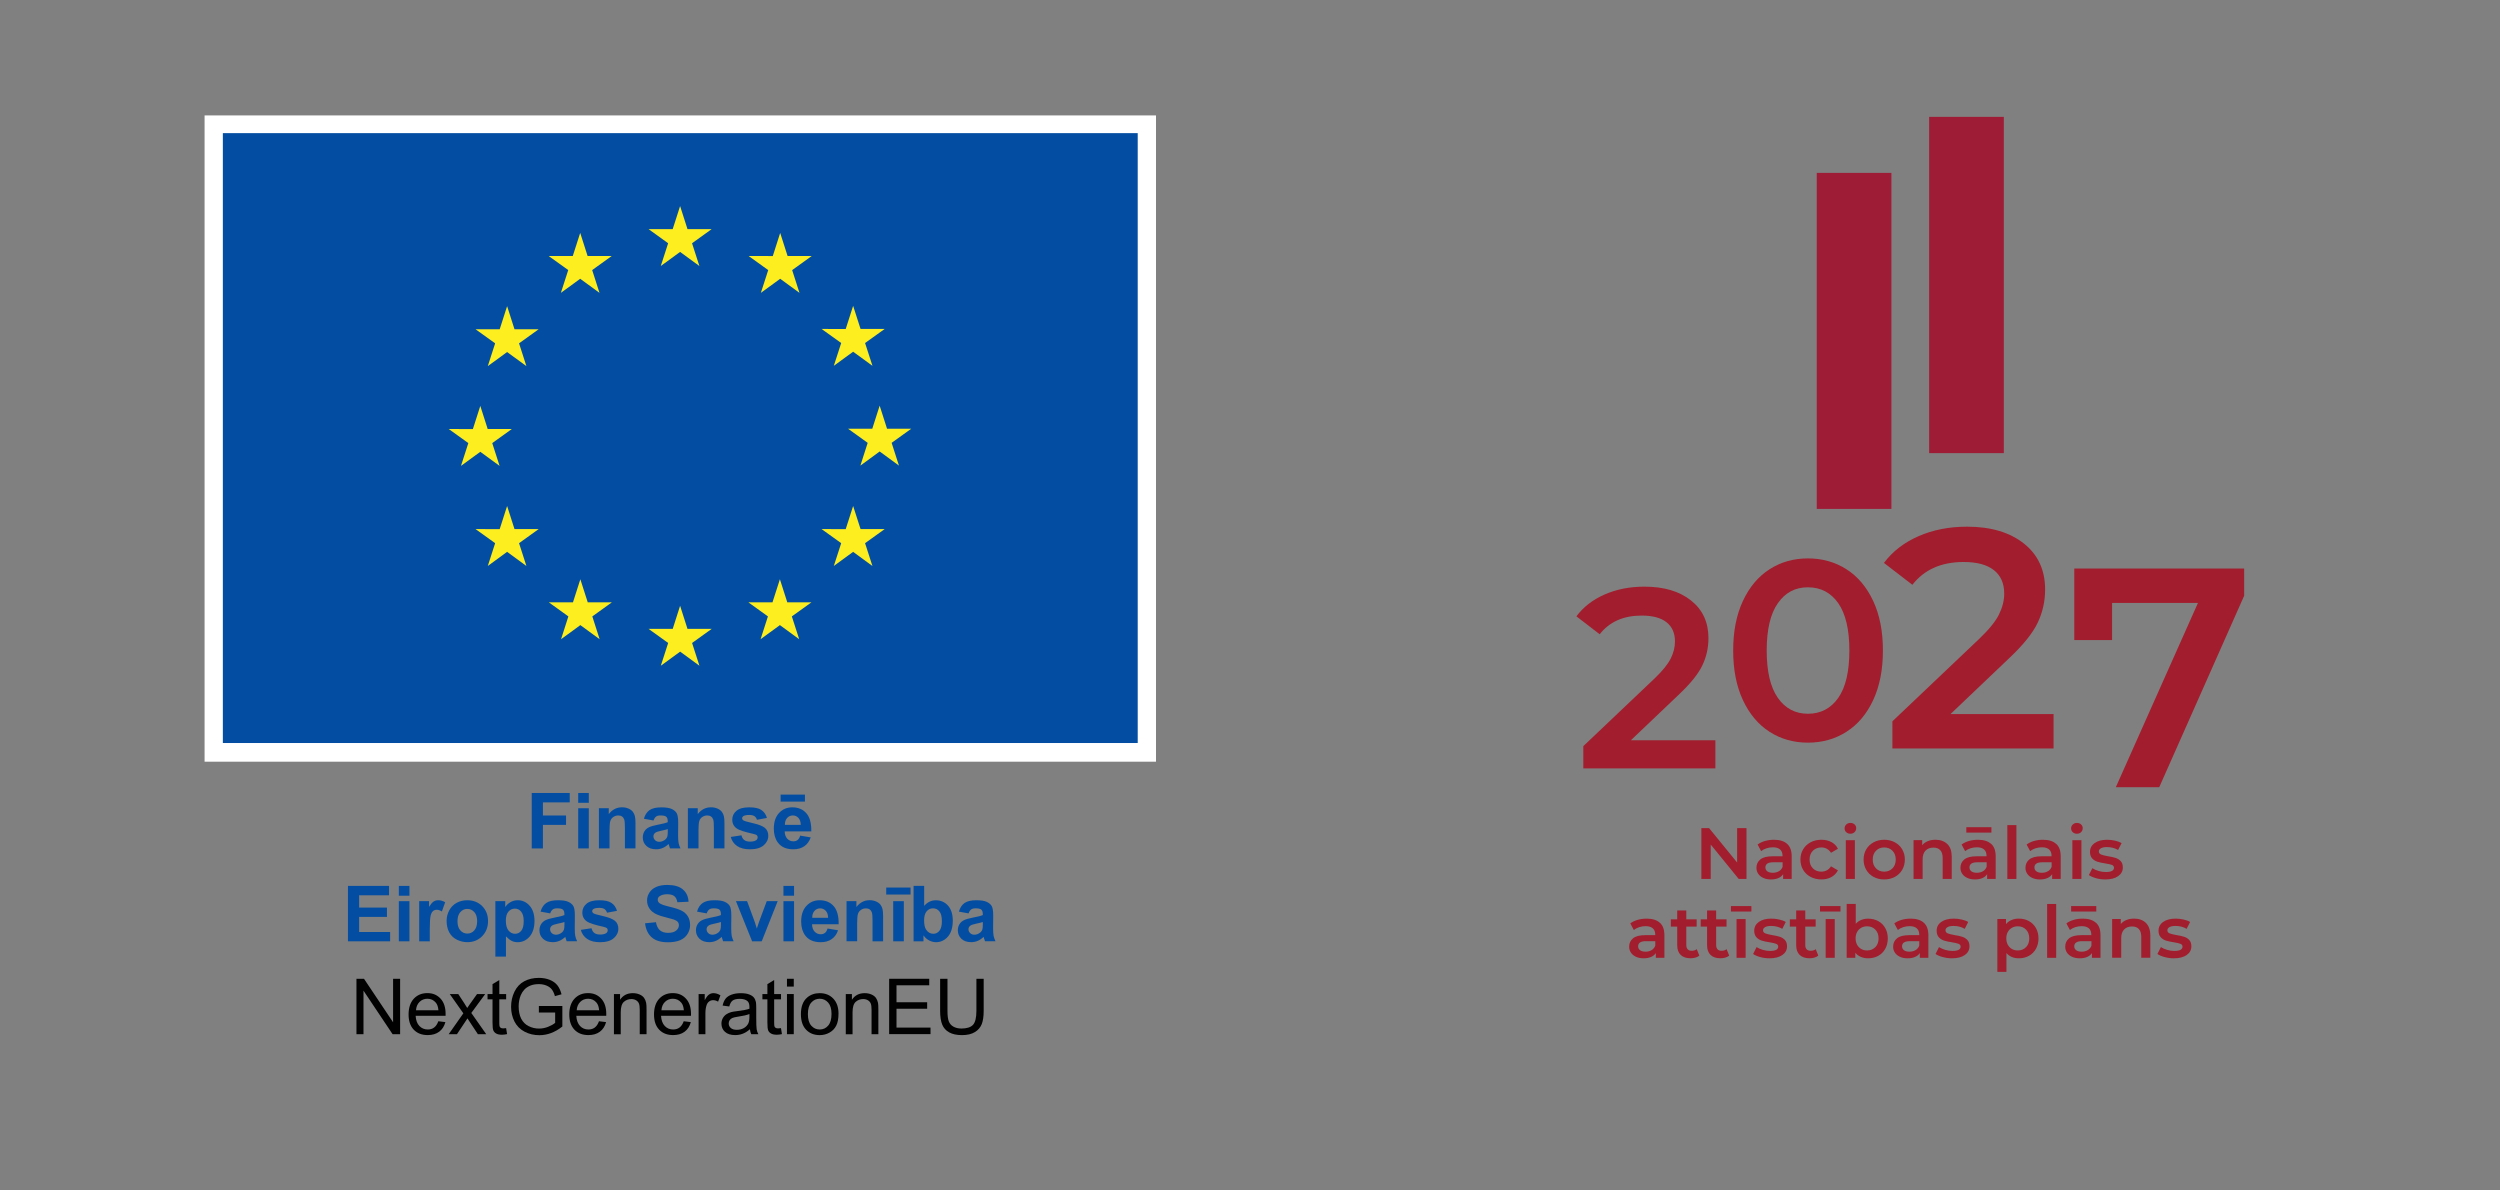 <?xml version="1.0" encoding="UTF-8"?>
<svg id="Layer_1" data-name="Layer 1" xmlns="http://www.w3.org/2000/svg" viewBox="0 0 697.43 332.02">
  <rect x="0" y="0" width="697.43" height="332.02" fill="#808080" stroke="none"/>
  <defs>
    <style>
      .cls-1 {
        fill: #010101;
      }

      .cls-2 {
        fill: #fcee1f;
      }

      .cls-3 {
        fill: #fff;
      }

      .cls-4 {
        fill: #a21d2d;
      }

      .cls-5 {
        fill: #9e1c35;
      }

      .cls-6 {
        fill: #034ea2;
      }
    </style>
  </defs>
  <g>
    <path class="cls-4" d="M478.54,206.5v7.86h-36.84v-6.21l19.85-18.85c2.24-2.14,3.75-4.01,4.54-5.6.79-1.59,1.18-3.18,1.18-4.75,0-2.33-.79-4.12-2.36-5.36-1.57-1.24-3.88-1.86-6.93-1.86-5.09,0-9,1.74-11.71,5.21l-6.5-5c1.95-2.62,4.58-4.65,7.89-6.1,3.31-1.45,7.01-2.18,11.1-2.18,5.43,0,9.76,1.29,12.99,3.86,3.24,2.57,4.86,6.07,4.86,10.5,0,2.71-.57,5.26-1.72,7.64-1.14,2.38-3.33,5.09-6.57,8.14l-13.35,12.71h23.56Z"/>
    <path class="cls-4" d="M493.65,204.15c-3.14-2.02-5.62-4.97-7.43-8.85-1.81-3.88-2.71-8.48-2.71-13.82s.9-9.94,2.71-13.82c1.81-3.88,4.28-6.83,7.43-8.85,3.14-2.02,6.71-3.03,10.71-3.03s7.58,1.01,10.75,3.03c3.16,2.02,5.65,4.97,7.46,8.85s2.71,8.48,2.71,13.82-.91,9.94-2.71,13.82-4.3,6.83-7.46,8.85c-3.17,2.02-6.75,3.03-10.75,3.03s-7.57-1.01-10.71-3.03M512.82,194.69c2.07-2.95,3.1-7.35,3.1-13.21s-1.04-10.26-3.1-13.21c-2.07-2.95-4.89-4.43-8.46-4.43s-6.32,1.48-8.39,4.43c-2.07,2.95-3.11,7.35-3.11,13.21s1.04,10.26,3.11,13.21c2.07,2.95,4.87,4.43,8.39,4.43s6.39-1.47,8.46-4.43"/>
    <path class="cls-4" d="M572.89,199.22v9.58h-44.96v-7.58l24.22-23c2.73-2.61,4.58-4.89,5.53-6.84.96-1.95,1.44-3.88,1.44-5.79,0-2.85-.96-5.02-2.88-6.54-1.92-1.51-4.73-2.27-8.45-2.27-6.22,0-10.98,2.12-14.29,6.36l-7.93-6.1c2.38-3.19,5.59-5.68,9.63-7.45,4.03-1.77,8.55-2.66,13.55-2.66,6.62,0,11.91,1.57,15.86,4.7,3.95,3.14,5.92,7.41,5.92,12.81,0,3.31-.7,6.42-2.09,9.32-1.39,2.9-4.06,6.22-8.01,9.93l-16.29,15.51h28.75Z"/>
    <polygon class="cls-4" points="626.06 158.61 626.06 166.19 602.37 219.6 590.26 219.6 613.17 168.2 589.21 168.2 589.21 178.56 578.67 178.56 578.67 158.61 626.06 158.61"/>
    <polygon class="cls-4" points="487.22 231.03 487.22 245.2 485.05 245.2 477.24 235.6 477.24 245.2 474.63 245.2 474.63 231.03 476.79 231.03 484.61 240.62 484.61 231.03 487.22 231.03"/>
    <path class="cls-4" d="M498.56,235.41c.84.76,1.27,1.91,1.27,3.45v6.34h-2.39v-1.32c-.31.47-.75.83-1.33,1.08-.57.25-1.26.38-2.07.38s-1.52-.14-2.13-.42c-.61-.28-1.08-.66-1.41-1.15-.33-.49-.5-1.05-.5-1.67,0-.97.36-1.75,1.08-2.34.72-.59,1.86-.88,3.41-.88h2.79v-.16c0-.76-.23-1.34-.68-1.74-.45-.4-1.12-.61-2.01-.61-.61,0-1.2.09-1.79.28s-1.08.45-1.49.79l-.99-1.84c.57-.43,1.25-.76,2.05-.99.8-.23,1.64-.34,2.53-.34,1.59,0,2.81.38,3.65,1.14M496.26,243.06c.49-.29.84-.71,1.04-1.25v-1.26h-2.61c-1.46,0-2.19.48-2.19,1.44,0,.46.18.82.54,1.09.37.27.87.4,1.52.4s1.2-.14,1.69-.43"/>
    <path class="cls-4" d="M505.11,244.63c-.89-.47-1.59-1.13-2.09-1.97-.5-.84-.75-1.8-.75-2.87s.25-2.02.75-2.85c.5-.84,1.19-1.49,2.07-1.96.88-.47,1.89-.71,3.03-.71,1.07,0,2,.22,2.8.65.8.43,1.41,1.05,1.81,1.86l-1.94,1.13c-.31-.5-.7-.87-1.16-1.12s-.97-.38-1.53-.38c-.94,0-1.73.31-2.35.92-.62.61-.93,1.43-.93,2.46s.31,1.85.92,2.46c.62.61,1.4.92,2.36.92.55,0,1.06-.13,1.53-.37.47-.25.85-.62,1.16-1.12l1.94,1.13c-.42.81-1.03,1.43-1.83,1.87-.8.44-1.73.66-2.78.66-1.12,0-2.13-.24-3.02-.71"/>
    <path class="cls-4" d="M515.05,232.17c-.31-.29-.46-.65-.46-1.08s.15-.79.46-1.08c.31-.29.7-.44,1.16-.44s.84.14,1.15.41c.31.28.47.62.47,1.04,0,.45-.15.82-.46,1.12-.3.3-.69.45-1.16.45s-.84-.14-1.16-.43M514.93,234.39h2.53v10.81h-2.53v-10.81Z"/>
    <path class="cls-4" d="M522.68,244.63c-.88-.47-1.56-1.13-2.05-1.97-.49-.84-.74-1.8-.74-2.87s.25-2.02.74-2.85c.49-.84,1.18-1.49,2.05-1.96.88-.47,1.86-.71,2.95-.71s2.1.24,2.98.71c.88.47,1.56,1.13,2.05,1.96.49.84.74,1.79.74,2.85s-.25,2.02-.74,2.87c-.49.84-1.18,1.5-2.05,1.97-.88.47-1.87.71-2.98.71s-2.08-.24-2.95-.71M527.95,242.24c.61-.62.91-1.44.91-2.45s-.3-1.83-.91-2.45c-.61-.62-1.38-.93-2.31-.93s-1.7.31-2.3.93c-.6.62-.9,1.44-.9,2.45s.3,1.83.9,2.45c.6.62,1.37.93,2.3.93s1.7-.31,2.31-.93"/>
    <path class="cls-4" d="M543.25,235.46c.82.8,1.23,1.98,1.23,3.54v6.19h-2.53v-5.87c0-.94-.22-1.66-.67-2.14-.44-.48-1.08-.72-1.9-.72-.93,0-1.67.28-2.21.84-.54.56-.81,1.37-.81,2.42v5.47h-2.53v-10.81h2.41v1.4c.42-.5.94-.88,1.58-1.13.63-.26,1.35-.38,2.14-.38,1.36,0,2.46.4,3.28,1.19"/>
    <path class="cls-4" d="M555.48,235.41c.84.76,1.26,1.91,1.26,3.45v6.34h-2.39v-1.32c-.31.47-.75.83-1.33,1.08-.57.25-1.27.38-2.07.38s-1.52-.14-2.13-.42c-.61-.28-1.07-.66-1.41-1.15-.33-.49-.5-1.05-.5-1.67,0-.97.36-1.75,1.08-2.34.72-.59,1.86-.88,3.41-.88h2.79v-.16c0-.76-.23-1.34-.68-1.74-.45-.4-1.12-.61-2.01-.61-.61,0-1.2.09-1.79.28s-1.08.45-1.49.79l-.99-1.84c.57-.43,1.25-.76,2.04-.99.8-.23,1.64-.34,2.53-.34,1.59,0,2.81.38,3.65,1.14M548.55,230.76h7v1.52h-7v-1.52ZM553.18,243.06c.49-.29.84-.71,1.04-1.25v-1.26h-2.61c-1.46,0-2.18.48-2.18,1.44,0,.46.18.82.54,1.09.37.27.87.4,1.52.4s1.2-.14,1.69-.43"/>
    <rect class="cls-4" x="559.99" y="230.18" width="2.53" height="15.02"/>
    <path class="cls-4" d="M573.62,235.41c.84.76,1.26,1.91,1.26,3.45v6.34h-2.39v-1.32c-.31.47-.75.83-1.33,1.08-.57.25-1.26.38-2.07.38s-1.52-.14-2.13-.42c-.61-.28-1.08-.66-1.41-1.15-.33-.49-.5-1.05-.5-1.67,0-.97.36-1.75,1.08-2.34.72-.59,1.86-.88,3.41-.88h2.79v-.16c0-.76-.23-1.34-.68-1.74-.45-.4-1.12-.61-2.01-.61-.61,0-1.2.09-1.79.28s-1.08.45-1.49.79l-.99-1.84c.57-.43,1.25-.76,2.04-.99.8-.23,1.64-.34,2.53-.34,1.59,0,2.81.38,3.65,1.14M571.31,243.06c.49-.29.84-.71,1.04-1.25v-1.26h-2.61c-1.46,0-2.19.48-2.19,1.44,0,.46.18.82.55,1.09.36.27.87.4,1.52.4s1.2-.14,1.69-.43"/>
    <path class="cls-4" d="M578.25,232.17c-.31-.29-.47-.65-.47-1.08s.16-.79.47-1.08c.31-.29.69-.44,1.15-.44s.84.14,1.15.41c.31.28.47.62.47,1.04,0,.45-.15.82-.45,1.12-.3.3-.69.45-1.17.45s-.84-.14-1.15-.43M578.13,234.39h2.53v10.81h-2.53v-10.81Z"/>
    <path class="cls-4" d="M584.74,244.99c-.84-.23-1.5-.52-2-.87l.97-1.92c.49.32,1.07.58,1.75.78.68.2,1.35.29,2.01.29,1.51,0,2.27-.4,2.27-1.19,0-.38-.19-.64-.58-.79-.39-.15-1-.29-1.85-.42-.89-.13-1.62-.29-2.18-.47-.56-.18-1.05-.48-1.46-.92-.41-.44-.62-1.05-.62-1.83,0-1.02.43-1.84,1.29-2.46.86-.61,2.01-.92,3.47-.92.74,0,1.48.08,2.23.25.74.17,1.35.4,1.82.68l-.97,1.92c-.92-.54-1.95-.81-3.1-.81-.74,0-1.31.11-1.69.33-.39.22-.58.52-.58.88,0,.4.2.69.62.86.41.17,1.05.33,1.91.48.86.13,1.57.29,2.13.47.55.18,1.03.47,1.43.89.4.42.6,1.01.6,1.78,0,1.01-.44,1.82-1.32,2.43-.88.61-2.07.91-3.58.91-.88,0-1.74-.12-2.57-.34"/>
    <path class="cls-4" d="M463.05,257.41c.84.76,1.27,1.91,1.27,3.45v6.34h-2.39v-1.32c-.31.47-.75.83-1.33,1.08s-1.26.38-2.07.38-1.52-.14-2.13-.42c-.61-.28-1.07-.66-1.41-1.15-.33-.49-.5-1.05-.5-1.67,0-.97.36-1.75,1.08-2.34.72-.59,1.86-.88,3.41-.88h2.79v-.16c0-.76-.22-1.33-.68-1.74-.45-.4-1.12-.61-2.01-.61-.61,0-1.2.09-1.79.28-.59.19-1.08.45-1.49.79l-.99-1.84c.57-.43,1.25-.76,2.04-.99.8-.23,1.64-.34,2.53-.34,1.59,0,2.81.38,3.65,1.14M460.74,265.06c.49-.29.84-.71,1.04-1.25v-1.25h-2.61c-1.46,0-2.18.48-2.18,1.44,0,.46.18.82.55,1.09.36.27.87.4,1.52.4s1.2-.14,1.69-.43"/>
    <path class="cls-4" d="M474.05,266.61c-.3.24-.66.42-1.08.54-.42.12-.87.18-1.34.18-1.19,0-2.11-.31-2.76-.93-.65-.62-.97-1.52-.97-2.71v-5.2h-1.78v-2.02h1.78v-2.47h2.53v2.47h2.89v2.02h-2.89v5.14c0,.53.13.93.39,1.2.26.28.63.41,1.11.41.57,0,1.04-.15,1.42-.45l.71,1.8Z"/>
    <path class="cls-4" d="M482.37,266.61c-.3.24-.66.42-1.08.54-.42.12-.87.18-1.34.18-1.19,0-2.11-.31-2.75-.93-.65-.62-.97-1.52-.97-2.71v-5.2h-1.78v-2.02h1.78v-2.47h2.53v2.47h2.9v2.02h-2.9v5.14c0,.53.13.93.39,1.2.26.28.63.41,1.11.41.57,0,1.04-.15,1.42-.45l.71,1.8Z"/>
    <path class="cls-4" d="M482.88,252.77h5.71v1.52h-5.71v-1.52ZM484.45,256.39h2.53v10.81h-2.53v-10.81Z"/>
    <path class="cls-4" d="M491.07,267c-.84-.23-1.5-.52-2-.87l.97-1.92c.49.32,1.07.58,1.75.78.68.2,1.35.29,2.01.29,1.51,0,2.27-.4,2.27-1.19,0-.38-.19-.64-.58-.79-.39-.15-1-.29-1.85-.43-.89-.13-1.62-.29-2.18-.47-.56-.18-1.05-.48-1.46-.92-.41-.44-.62-1.05-.62-1.83,0-1.03.43-1.85,1.28-2.46.86-.61,2.01-.92,3.47-.92.74,0,1.48.08,2.23.25.74.17,1.35.39,1.82.68l-.97,1.92c-.92-.54-1.95-.81-3.1-.81-.74,0-1.31.11-1.69.33-.39.22-.58.52-.58.88,0,.4.21.69.62.86.41.17,1.05.33,1.91.48.86.13,1.57.29,2.13.47.55.17,1.03.47,1.43.89.4.42.6,1.01.6,1.78,0,1.01-.44,1.82-1.32,2.43-.88.61-2.07.91-3.58.91-.88,0-1.74-.12-2.57-.35"/>
    <path class="cls-4" d="M507.23,266.61c-.3.24-.66.42-1.08.54-.42.12-.87.18-1.34.18-1.19,0-2.11-.31-2.75-.93-.65-.62-.97-1.52-.97-2.71v-5.2h-1.78v-2.02h1.78v-2.47h2.53v2.47h2.9v2.02h-2.9v5.14c0,.53.13.93.39,1.2.26.28.63.41,1.11.41.57,0,1.04-.15,1.42-.45l.71,1.8Z"/>
    <path class="cls-4" d="M507.73,252.77h5.71v1.52h-5.71v-1.52ZM509.31,256.39h2.53v10.81h-2.53v-10.81Z"/>
    <path class="cls-4" d="M523.98,256.96c.83.46,1.48,1.11,1.95,1.94.47.84.71,1.8.71,2.89s-.24,2.06-.71,2.91c-.47.84-1.12,1.49-1.95,1.95-.83.46-1.77.69-2.82.69-.74,0-1.42-.13-2.03-.39-.62-.26-1.13-.64-1.55-1.15v1.4h-2.41v-15.02h2.53v5.53c.43-.47.94-.83,1.53-1.07.59-.24,1.23-.36,1.93-.36,1.05,0,1.99.23,2.82.69M523.17,264.24c.6-.62.9-1.44.9-2.45s-.3-1.83-.9-2.45c-.6-.62-1.36-.93-2.3-.93-.61,0-1.15.14-1.64.41-.49.28-.87.67-1.15,1.18-.28.51-.42,1.11-.42,1.78s.14,1.27.42,1.78c.28.51.67.91,1.15,1.18.49.28,1.03.41,1.64.41.93,0,1.7-.31,2.3-.93"/>
    <path class="cls-4" d="M536.69,257.41c.84.76,1.27,1.91,1.27,3.45v6.34h-2.39v-1.32c-.31.47-.75.83-1.33,1.08-.57.25-1.26.38-2.07.38s-1.52-.14-2.13-.42c-.61-.28-1.08-.66-1.41-1.15-.33-.49-.5-1.05-.5-1.67,0-.97.36-1.75,1.08-2.34.72-.59,1.86-.88,3.41-.88h2.8v-.16c0-.76-.23-1.33-.68-1.74-.45-.4-1.12-.61-2.01-.61-.61,0-1.2.09-1.79.28-.59.19-1.08.45-1.49.79l-.99-1.84c.57-.43,1.25-.76,2.04-.99.8-.23,1.64-.34,2.53-.34,1.59,0,2.81.38,3.65,1.14M534.38,265.06c.49-.29.84-.71,1.04-1.25v-1.25h-2.61c-1.46,0-2.19.48-2.19,1.44,0,.46.18.82.54,1.09.37.27.87.4,1.52.4s1.2-.14,1.69-.43"/>
    <path class="cls-4" d="M541.96,267c-.84-.23-1.5-.52-2-.87l.97-1.92c.49.32,1.07.58,1.75.78.68.2,1.35.29,2.01.29,1.51,0,2.27-.4,2.27-1.19,0-.38-.19-.64-.58-.79-.38-.15-1-.29-1.85-.43-.89-.13-1.62-.29-2.18-.47-.56-.18-1.05-.48-1.46-.92-.41-.44-.62-1.05-.62-1.83,0-1.03.43-1.85,1.29-2.46.86-.61,2.01-.92,3.47-.92.74,0,1.48.08,2.23.25.74.17,1.35.39,1.82.68l-.97,1.92c-.92-.54-1.95-.81-3.1-.81-.74,0-1.31.11-1.69.33-.39.22-.58.52-.58.88,0,.4.2.69.62.86.41.17,1.05.33,1.91.48.86.13,1.57.29,2.13.47.55.17,1.03.47,1.43.89.4.42.6,1.01.6,1.78,0,1.01-.44,1.82-1.31,2.43-.88.61-2.07.91-3.58.91-.88,0-1.73-.12-2.57-.35"/>
    <path class="cls-4" d="M566.02,256.96c.83.46,1.48,1.11,1.95,1.94.47.84.71,1.8.71,2.89s-.24,2.06-.71,2.91c-.47.84-1.12,1.49-1.95,1.95-.83.46-1.77.69-2.82.69-1.46,0-2.61-.49-3.46-1.46v5.24h-2.53v-14.74h2.41v1.42c.42-.51.93-.9,1.55-1.15.62-.26,1.29-.38,2.04-.38,1.05,0,1.99.23,2.82.69M565.21,264.24c.6-.62.9-1.44.9-2.45s-.3-1.83-.9-2.45c-.6-.62-1.36-.93-2.3-.93-.61,0-1.15.14-1.64.41-.49.28-.87.67-1.15,1.18-.28.51-.42,1.11-.42,1.78s.14,1.27.42,1.78c.28.51.67.91,1.15,1.18.49.28,1.03.41,1.64.41.93,0,1.7-.31,2.3-.93"/>
    <rect class="cls-4" x="571.09" y="252.18" width="2.53" height="15.02"/>
    <path class="cls-4" d="M584.72,257.41c.84.76,1.26,1.91,1.26,3.45v6.34h-2.39v-1.32c-.31.47-.75.83-1.33,1.08-.57.25-1.27.38-2.08.38s-1.52-.14-2.13-.42-1.08-.66-1.41-1.15c-.33-.49-.5-1.05-.5-1.67,0-.97.36-1.75,1.08-2.34.72-.59,1.86-.88,3.41-.88h2.79v-.16c0-.76-.23-1.33-.68-1.74-.45-.4-1.12-.61-2.01-.61-.61,0-1.2.09-1.79.28s-1.08.45-1.49.79l-.99-1.84c.57-.43,1.25-.76,2.04-.99.8-.23,1.64-.34,2.53-.34,1.59,0,2.81.38,3.65,1.14M577.79,252.77h7.01v1.52h-7.01v-1.52ZM582.42,265.06c.49-.29.84-.71,1.04-1.25v-1.25h-2.61c-1.46,0-2.19.48-2.19,1.44,0,.46.18.82.55,1.09.37.27.87.4,1.52.4s1.2-.14,1.69-.43"/>
    <path class="cls-4" d="M598.64,257.46c.82.8,1.24,1.98,1.24,3.54v6.19h-2.53v-5.87c0-.94-.22-1.66-.67-2.14-.44-.48-1.08-.72-1.9-.72-.93,0-1.67.28-2.21.84-.54.56-.81,1.37-.81,2.42v5.47h-2.53v-10.81h2.41v1.4c.42-.5.94-.88,1.58-1.13.63-.26,1.35-.38,2.14-.38,1.36,0,2.46.4,3.28,1.19"/>
    <path class="cls-4" d="M603.86,267c-.84-.23-1.5-.52-2-.87l.97-1.92c.49.32,1.07.58,1.75.78.68.2,1.35.29,2.01.29,1.51,0,2.27-.4,2.27-1.19,0-.38-.19-.64-.58-.79-.39-.15-1-.29-1.85-.43-.89-.13-1.61-.29-2.18-.47-.56-.18-1.05-.48-1.46-.92-.41-.44-.62-1.05-.62-1.83,0-1.03.43-1.85,1.29-2.46.86-.61,2.01-.92,3.47-.92.74,0,1.48.08,2.23.25.74.17,1.35.39,1.82.68l-.97,1.92c-.92-.54-1.95-.81-3.1-.81-.74,0-1.31.11-1.69.33-.39.22-.58.52-.58.88,0,.4.2.69.62.86.41.17,1.05.33,1.91.48.86.13,1.57.29,2.13.47.55.17,1.03.47,1.43.89.4.42.6,1.01.6,1.78,0,1.01-.44,1.82-1.32,2.43-.88.61-2.07.91-3.58.91-.88,0-1.74-.12-2.57-.35"/>
    <rect class="cls-5" x="506.82" y="48.23" width="20.83" height="93.74"/>
    <rect class="cls-5" x="538.18" y="32.6" width="20.83" height="93.81"/>
  </g>
  <g>
    <path class="cls-6" d="M148.34,236.68v-15.46h10.6v2.62h-7.48v3.66h6.45v2.62h-6.45v6.57h-3.12Z"/>
    <path class="cls-6" d="M161.3,223.96v-2.74h2.96v2.74h-2.96ZM161.3,236.68v-11.2h2.96v11.2h-2.96Z"/>
    <path class="cls-6" d="M177.29,236.68h-2.96v-5.72c0-1.21-.06-1.99-.19-2.35-.13-.36-.33-.63-.62-.83-.28-.2-.63-.29-1.03-.29-.51,0-.97.14-1.38.42-.41.28-.69.65-.84,1.12-.15.46-.23,1.32-.23,2.57v5.07h-2.96v-11.2h2.75v1.64c.98-1.27,2.21-1.9,3.69-1.9.65,0,1.25.12,1.79.35s.95.54,1.23.9c.28.37.47.78.58,1.24s.16,1.13.16,1.99v6.96Z"/>
    <path class="cls-6" d="M182.32,228.9l-2.69-.49c.3-1.08.82-1.88,1.56-2.4.74-.52,1.83-.78,3.29-.78,1.32,0,2.31.16,2.95.47.65.31,1.1.71,1.37,1.19.26.48.4,1.37.4,2.65l-.03,3.46c0,.98.05,1.71.14,2.18.09.47.27.97.53,1.5h-2.93c-.08-.2-.17-.49-.28-.88-.05-.18-.08-.29-.11-.35-.51.49-1.05.86-1.62,1.11-.58.25-1.19.37-1.85.37-1.15,0-2.06-.31-2.73-.94s-1-1.42-1-2.37c0-.63.15-1.2.45-1.69.3-.5.73-.88,1.27-1.14s1.33-.49,2.36-.69c1.38-.26,2.34-.5,2.88-.73v-.3c0-.57-.14-.98-.42-1.22-.28-.24-.81-.36-1.59-.36-.53,0-.94.1-1.23.31-.29.21-.53.57-.72,1.09ZM186.28,231.3c-.38.13-.98.28-1.8.45s-1.36.35-1.61.52c-.39.27-.58.62-.58,1.04s.15.77.46,1.08c.31.3.7.45,1.18.45.53,0,1.04-.18,1.53-.53.36-.27.59-.59.71-.98.08-.25.12-.73.12-1.44v-.59Z"/>
    <path class="cls-6" d="M202.11,236.68h-2.96v-5.72c0-1.21-.06-1.99-.19-2.35-.13-.36-.33-.63-.62-.83-.28-.2-.63-.29-1.03-.29-.51,0-.97.14-1.38.42-.41.28-.69.65-.84,1.12-.15.46-.23,1.32-.23,2.57v5.07h-2.96v-11.2h2.75v1.64c.98-1.27,2.21-1.9,3.69-1.9.65,0,1.25.12,1.79.35s.95.54,1.23.9c.28.37.47.78.58,1.24s.16,1.13.16,1.99v6.96Z"/>
    <path class="cls-6" d="M203.88,233.48l2.97-.45c.13.58.38,1.01.77,1.31.39.3.93.45,1.62.45.77,0,1.34-.14,1.73-.42.26-.2.39-.46.39-.79,0-.23-.07-.41-.21-.56-.15-.14-.48-.27-.99-.39-2.39-.53-3.91-1.01-4.55-1.45-.89-.6-1.33-1.44-1.33-2.52,0-.97.38-1.79,1.15-2.45.77-.66,1.95-.99,3.56-.99s2.67.25,3.42.75,1.26,1.24,1.54,2.21l-2.79.52c-.12-.44-.35-.77-.68-1-.33-.23-.81-.35-1.43-.35-.78,0-1.34.11-1.68.33-.22.15-.34.36-.34.6,0,.21.1.39.29.54.27.2,1.19.48,2.77.83,1.58.36,2.68.8,3.31,1.32.62.53.93,1.26.93,2.2,0,1.03-.43,1.91-1.29,2.65s-2.13,1.11-3.81,1.11c-1.53,0-2.73-.31-3.62-.93s-1.47-1.46-1.75-2.52Z"/>
    <path class="cls-6" d="M223.22,233.11l2.95.5c-.38,1.08-.98,1.91-1.8,2.47-.82.57-1.84.85-3.07.85-1.95,0-3.39-.64-4.32-1.91-.74-1.02-1.11-2.31-1.11-3.86,0-1.86.49-3.31,1.46-4.36.97-1.05,2.2-1.58,3.68-1.58,1.67,0,2.98.55,3.94,1.65s1.42,2.79,1.38,5.06h-7.42c.02.88.26,1.56.72,2.05s1.03.73,1.71.73c.46,0,.85-.13,1.17-.38.32-.25.56-.66.72-1.22ZM217.77,223.63v-1.95h6.79v1.95h-6.79ZM223.39,230.12c-.02-.86-.24-1.51-.67-1.96s-.93-.67-1.54-.67c-.65,0-1.18.24-1.6.71-.42.47-.63,1.11-.62,1.92h4.43Z"/>
    <path class="cls-6" d="M97.07,262.6v-15.46h11.46v2.62h-8.34v3.43h7.76v2.6h-7.76v4.21h8.64v2.6h-11.76Z"/>
    <path class="cls-6" d="M111.26,249.88v-2.74h2.96v2.74h-2.96ZM111.26,262.6v-11.2h2.96v11.2h-2.96Z"/>
    <path class="cls-6" d="M119.9,262.6h-2.96v-11.2h2.75v1.59c.47-.75.9-1.25,1.27-1.49.38-.24.8-.36,1.28-.36.67,0,1.33.19,1.95.56l-.92,2.58c-.5-.32-.96-.48-1.39-.48s-.77.11-1.05.34c-.29.23-.52.64-.68,1.24s-.25,1.85-.25,3.75v3.46Z"/>
    <path class="cls-6" d="M124.59,256.84c0-.98.24-1.94.73-2.86.48-.92,1.17-1.62,2.06-2.11s1.88-.73,2.98-.73c1.69,0,3.08.55,4.17,1.65,1.08,1.1,1.62,2.49,1.62,4.17s-.55,3.1-1.64,4.21c-1.09,1.11-2.47,1.67-4.13,1.67-1.03,0-2.01-.23-2.94-.7s-1.64-1.14-2.12-2.04c-.49-.9-.73-1.99-.73-3.27ZM127.63,257c0,1.11.26,1.96.79,2.55.53.59,1.18.89,1.95.89s1.42-.29,1.95-.89.79-1.45.79-2.57-.26-1.94-.79-2.53-1.17-.89-1.95-.89-1.42.29-1.95.89c-.53.59-.79,1.44-.79,2.55Z"/>
    <path class="cls-6" d="M138.19,251.4h2.76v1.64c.36-.56.84-1.02,1.46-1.37s1.29-.53,2.03-.53c1.3,0,2.41.51,3.31,1.53s1.36,2.44,1.36,4.26-.46,3.32-1.37,4.36c-.91,1.04-2.02,1.56-3.32,1.56-.62,0-1.18-.12-1.68-.37-.5-.25-1.03-.67-1.59-1.26v5.64h-2.96v-15.46ZM141.12,256.81c0,1.26.25,2.19.75,2.79.5.6,1.11.9,1.82.9s1.26-.28,1.72-.83.69-1.46.69-2.72c0-1.17-.24-2.05-.71-2.62-.47-.57-1.05-.85-1.75-.85s-1.33.28-1.8.84c-.48.56-.72,1.39-.72,2.48Z"/>
    <path class="cls-6" d="M153.49,254.81l-2.69-.49c.3-1.08.82-1.88,1.56-2.4.74-.52,1.83-.78,3.29-.78,1.32,0,2.31.16,2.95.47.65.31,1.1.71,1.37,1.19.26.48.4,1.37.4,2.65l-.03,3.46c0,.98.05,1.71.14,2.18.09.47.27.97.53,1.5h-2.93c-.08-.2-.17-.49-.28-.88-.05-.18-.08-.29-.11-.35-.51.49-1.05.86-1.62,1.11-.58.25-1.19.37-1.85.37-1.15,0-2.06-.31-2.73-.94s-1-1.42-1-2.37c0-.63.15-1.2.45-1.69.3-.5.73-.88,1.27-1.14s1.33-.49,2.36-.69c1.38-.26,2.34-.5,2.88-.73v-.3c0-.57-.14-.98-.42-1.22-.28-.24-.81-.36-1.59-.36-.53,0-.94.1-1.23.31-.29.21-.53.57-.72,1.09ZM157.45,257.22c-.38.13-.98.28-1.8.45s-1.36.35-1.61.52c-.39.27-.58.62-.58,1.04s.15.77.46,1.08c.31.3.7.45,1.18.45.53,0,1.04-.18,1.53-.53.36-.27.59-.59.71-.98.08-.25.12-.73.12-1.44v-.59Z"/>
    <path class="cls-6" d="M162.05,259.4l2.97-.45c.13.58.38,1.01.77,1.31.39.3.93.45,1.62.45.77,0,1.34-.14,1.73-.42.26-.2.39-.46.39-.79,0-.23-.07-.41-.21-.56-.15-.14-.48-.27-.99-.39-2.39-.53-3.91-1.01-4.55-1.45-.89-.6-1.33-1.44-1.33-2.52,0-.97.38-1.79,1.15-2.45.77-.66,1.95-.99,3.56-.99s2.67.25,3.42.75,1.26,1.24,1.54,2.21l-2.79.52c-.12-.44-.35-.77-.68-1-.33-.23-.81-.35-1.43-.35-.78,0-1.34.11-1.68.33-.22.15-.34.36-.34.6,0,.21.1.39.29.54.27.2,1.19.48,2.77.83,1.58.36,2.68.8,3.31,1.32.62.53.93,1.26.93,2.2,0,1.03-.43,1.91-1.29,2.65s-2.13,1.11-3.81,1.11c-1.53,0-2.73-.31-3.62-.93s-1.47-1.46-1.75-2.52Z"/>
    <path class="cls-6" d="M179.95,257.57l3.04-.3c.18,1.02.55,1.77,1.11,2.25.56.48,1.31.72,2.26.72,1.01,0,1.76-.21,2.27-.64.51-.42.76-.92.76-1.49,0-.37-.11-.68-.32-.93s-.59-.48-1.12-.67c-.37-.13-1.2-.35-2.5-.68-1.67-.41-2.85-.92-3.52-1.53-.95-.85-1.42-1.89-1.42-3.11,0-.79.22-1.52.67-2.21s1.09-1.21,1.93-1.57,1.85-.54,3.04-.54c1.94,0,3.4.42,4.38,1.28.98.85,1.5,1.99,1.55,3.41l-3.12.14c-.13-.79-.42-1.37-.86-1.71-.44-.35-1.1-.52-1.98-.52s-1.62.19-2.13.56c-.33.24-.5.56-.5.96,0,.37.15.68.46.94.39.33,1.35.67,2.87,1.03s2.64.73,3.37,1.11c.73.38,1.3.91,1.71,1.57s.62,1.49.62,2.46c0,.89-.25,1.72-.74,2.49-.49.77-1.19,1.35-2.09,1.72s-2.02.56-3.36.56c-1.95,0-3.46-.45-4.5-1.36-1.05-.9-1.67-2.22-1.88-3.95Z"/>
    <path class="cls-6" d="M197.14,254.81l-2.69-.49c.3-1.08.82-1.88,1.56-2.4.74-.52,1.84-.78,3.29-.78,1.32,0,2.31.16,2.95.47.65.31,1.1.71,1.37,1.19.26.48.4,1.37.4,2.65l-.03,3.46c0,.98.05,1.71.14,2.18.1.47.27.97.53,1.5h-2.93c-.08-.2-.17-.49-.29-.88-.05-.18-.08-.29-.1-.35-.51.49-1.05.86-1.62,1.11-.58.25-1.19.37-1.84.37-1.15,0-2.06-.31-2.73-.94-.66-.63-1-1.42-1-2.37,0-.63.15-1.2.45-1.69.3-.5.73-.88,1.27-1.14s1.33-.49,2.36-.69c1.38-.26,2.35-.5,2.88-.73v-.3c0-.57-.14-.98-.42-1.22-.28-.24-.81-.36-1.59-.36-.53,0-.94.1-1.23.31-.3.21-.53.57-.72,1.09ZM201.11,257.22c-.38.13-.98.28-1.8.45-.82.18-1.36.35-1.61.52-.39.27-.58.62-.58,1.04s.15.77.46,1.08c.31.3.7.45,1.18.45.53,0,1.04-.18,1.53-.53.36-.27.59-.59.71-.98.08-.25.12-.73.12-1.44v-.59Z"/>
    <path class="cls-6" d="M209.82,262.6l-4.51-11.2h3.11l2.11,5.72.61,1.91c.16-.48.26-.8.31-.96.1-.32.2-.63.32-.95l2.13-5.72h3.05l-4.45,11.2h-2.67Z"/>
    <path class="cls-6" d="M218.56,249.88v-2.74h2.96v2.74h-2.96ZM218.56,262.6v-11.2h2.96v11.2h-2.96Z"/>
    <path class="cls-6" d="M230.85,259.03l2.95.5c-.38,1.08-.98,1.91-1.8,2.47-.82.57-1.84.85-3.07.85-1.95,0-3.39-.64-4.32-1.91-.74-1.02-1.11-2.31-1.11-3.86,0-1.86.49-3.31,1.46-4.36.97-1.05,2.2-1.58,3.68-1.58,1.67,0,2.98.55,3.94,1.65s1.42,2.79,1.38,5.06h-7.42c.02.88.26,1.56.72,2.05s1.03.73,1.71.73c.46,0,.85-.13,1.17-.38.32-.25.56-.66.72-1.22ZM231.02,256.04c-.02-.86-.24-1.51-.67-1.96s-.93-.67-1.54-.67c-.65,0-1.18.24-1.6.71-.42.47-.63,1.11-.62,1.92h4.43Z"/>
    <path class="cls-6" d="M246.37,262.6h-2.96v-5.72c0-1.21-.06-1.99-.19-2.35-.13-.36-.33-.63-.62-.83-.28-.2-.63-.29-1.03-.29-.51,0-.97.14-1.38.42-.41.28-.69.65-.84,1.12-.15.46-.23,1.32-.23,2.57v5.07h-2.96v-11.2h2.75v1.64c.98-1.27,2.21-1.9,3.69-1.9.65,0,1.25.12,1.79.35s.95.54,1.23.9c.28.37.47.78.58,1.24s.16,1.13.16,1.99v6.96Z"/>
    <path class="cls-6" d="M247.23,249.55v-1.95h6.79v1.95h-6.79ZM249.18,262.6v-11.2h2.96v11.2h-2.96Z"/>
    <path class="cls-6" d="M254.86,262.6v-15.46h2.96v5.57c.91-1.04,2-1.56,3.25-1.56,1.36,0,2.49.49,3.39,1.48.89.99,1.34,2.41,1.34,4.25s-.46,3.39-1.36,4.42c-.91,1.03-2.02,1.55-3.32,1.55-.64,0-1.27-.16-1.89-.48-.62-.32-1.16-.79-1.61-1.42v1.65h-2.75ZM257.8,256.75c0,1.16.18,2.02.55,2.57.51.79,1.19,1.18,2.05,1.18.65,0,1.21-.28,1.67-.84.46-.56.69-1.44.69-2.64,0-1.28-.23-2.2-.7-2.77s-1.06-.85-1.78-.85-1.3.28-1.77.83c-.47.55-.71,1.39-.71,2.52Z"/>
    <path class="cls-6" d="M270.2,254.81l-2.69-.49c.3-1.08.82-1.88,1.56-2.4.74-.52,1.84-.78,3.29-.78,1.32,0,2.31.16,2.95.47.65.31,1.1.71,1.37,1.19.26.48.4,1.37.4,2.65l-.03,3.46c0,.98.05,1.71.14,2.18.1.47.27.97.53,1.5h-2.93c-.08-.2-.17-.49-.29-.88-.05-.18-.08-.29-.1-.35-.51.49-1.05.86-1.62,1.11-.58.25-1.19.37-1.84.37-1.15,0-2.06-.31-2.73-.94-.66-.63-1-1.42-1-2.37,0-.63.15-1.2.45-1.69.3-.5.73-.88,1.27-1.14s1.33-.49,2.36-.69c1.38-.26,2.35-.5,2.88-.73v-.3c0-.57-.14-.98-.42-1.22-.28-.24-.81-.36-1.59-.36-.53,0-.94.1-1.23.31-.3.21-.53.57-.72,1.09ZM274.17,257.22c-.38.13-.98.28-1.8.45-.82.18-1.36.35-1.61.52-.39.27-.58.62-.58,1.04s.15.77.46,1.08c.31.3.7.45,1.18.45.53,0,1.04-.18,1.53-.53.36-.27.59-.59.71-.98.08-.25.12-.73.12-1.44v-.59Z"/>
    <path class="cls-1" d="M99.44,288.51v-15.46h2.1l8.12,12.14v-12.14h1.96v15.46h-2.1l-8.12-12.15v12.15h-1.96Z"/>
    <path class="cls-1" d="M122.29,284.9l1.96.24c-.31,1.15-.88,2.04-1.72,2.67-.84.63-1.91.95-3.21.95-1.64,0-2.94-.5-3.9-1.51-.96-1.01-1.44-2.42-1.44-4.25s.49-3.35,1.46-4.39c.97-1.04,2.23-1.56,3.78-1.56s2.72.51,3.67,1.53,1.42,2.45,1.42,4.3c0,.11,0,.28-.01.51h-8.35c.07,1.23.42,2.17,1.04,2.83.63.65,1.41.98,2.34.98.7,0,1.29-.18,1.78-.55.49-.37.88-.95,1.17-1.75ZM116.06,281.84h6.25c-.08-.94-.32-1.65-.72-2.12-.61-.73-1.39-1.1-2.35-1.1-.87,0-1.6.29-2.2.88-.59.58-.92,1.36-.99,2.34Z"/>
    <path class="cls-1" d="M125.17,288.51l4.09-5.82-3.79-5.38h2.37l1.72,2.63c.32.5.58.92.78,1.26.31-.46.59-.88.85-1.23l1.89-2.65h2.27l-3.87,5.27,4.17,5.93h-2.33l-2.3-3.48-.61-.94-2.94,4.42h-2.3Z"/>
    <path class="cls-1" d="M141.19,286.81l.27,1.68c-.53.11-1.01.17-1.43.17-.69,0-1.22-.11-1.6-.33-.38-.22-.65-.5-.8-.86-.16-.36-.23-1.1-.23-2.24v-6.44h-1.39v-1.48h1.39v-2.77l1.89-1.14v3.91h1.91v1.48h-1.91v6.55c0,.54.03.89.1,1.04s.18.28.33.37c.15.09.37.14.65.14.21,0,.49-.02.83-.07Z"/>
    <path class="cls-1" d="M150.33,282.45v-1.81h6.55s0,5.73,0,5.73c-1.01.8-2.04,1.4-3.11,1.81-1.07.4-2.17.61-3.29.61-1.52,0-2.9-.32-4.14-.98-1.24-.65-2.18-1.59-2.81-2.82s-.95-2.61-.95-4.12.31-2.91.94-4.21c.63-1.3,1.53-2.27,2.72-2.91,1.18-.63,2.54-.95,4.08-.95,1.12,0,2.13.18,3.03.54.9.36,1.61.87,2.13,1.51.51.65.9,1.49,1.17,2.53l-1.84.51c-.23-.79-.52-1.41-.86-1.86-.34-.45-.84-.81-1.48-1.08-.64-.27-1.35-.41-2.13-.41-.94,0-1.74.14-2.43.43-.68.29-1.23.66-1.65,1.12s-.74.97-.98,1.53c-.39.96-.59,1.99-.59,3.11,0,1.38.24,2.53.71,3.46.48.93,1.17,1.62,2.07,2.07.91.45,1.87.68,2.89.68.89,0,1.75-.17,2.59-.51s1.48-.71,1.92-1.09v-2.88h-4.55Z"/>
    <path class="cls-1" d="M167.12,284.9l1.96.24c-.31,1.15-.88,2.04-1.72,2.67-.84.63-1.91.95-3.21.95-1.64,0-2.94-.5-3.9-1.51-.96-1.01-1.44-2.42-1.44-4.25s.48-3.35,1.46-4.39c.97-1.04,2.23-1.56,3.77-1.56s2.72.51,3.67,1.53c.95,1.02,1.42,2.45,1.42,4.3,0,.11,0,.28-.01.51h-8.35c.07,1.23.42,2.17,1.04,2.83s1.41.98,2.34.98c.7,0,1.29-.18,1.78-.55.49-.37.88-.95,1.17-1.75ZM160.89,281.84h6.25c-.08-.94-.32-1.65-.72-2.12-.6-.73-1.39-1.1-2.35-1.1-.87,0-1.6.29-2.2.88-.59.58-.92,1.36-.99,2.34Z"/>
    <path class="cls-1" d="M171.27,288.51v-11.2h1.71v1.59c.82-1.23,2.01-1.84,3.56-1.84.67,0,1.3.12,1.86.36s.99.56,1.27.95c.28.39.48.86.59,1.4.07.35.11.97.11,1.85v6.89h-1.9v-6.81c0-.77-.07-1.35-.22-1.73-.15-.38-.41-.69-.79-.92-.38-.23-.82-.34-1.32-.34-.81,0-1.51.26-2.09.77s-.88,1.49-.88,2.92v6.12h-1.9Z"/>
    <path class="cls-1" d="M190.76,284.9l1.96.24c-.31,1.15-.88,2.04-1.72,2.67-.84.63-1.91.95-3.21.95-1.64,0-2.94-.5-3.9-1.51-.96-1.01-1.44-2.42-1.44-4.25s.48-3.35,1.46-4.39c.97-1.04,2.23-1.56,3.77-1.56s2.72.51,3.67,1.53c.95,1.02,1.42,2.45,1.42,4.3,0,.11,0,.28-.01.51h-8.35c.07,1.23.42,2.17,1.04,2.83s1.41.98,2.34.98c.7,0,1.29-.18,1.78-.55.49-.37.88-.95,1.17-1.75ZM184.53,281.84h6.25c-.08-.94-.32-1.65-.72-2.12-.6-.73-1.39-1.1-2.35-1.1-.87,0-1.6.29-2.2.88-.59.58-.92,1.36-.99,2.34Z"/>
    <path class="cls-1" d="M194.89,288.51v-11.2h1.71v1.7c.44-.8.84-1.32,1.21-1.57s.77-.38,1.22-.38c.64,0,1.29.2,1.95.61l-.65,1.76c-.46-.27-.93-.41-1.39-.41-.42,0-.79.13-1.12.37-.33.25-.57.6-.71,1.04-.21.67-.32,1.41-.32,2.22v5.86h-1.9Z"/>
    <path class="cls-1" d="M209.21,287.13c-.7.6-1.38,1.02-2.03,1.26-.65.25-1.35.37-2.09.37-1.23,0-2.18-.3-2.84-.9-.66-.6-.99-1.37-.99-2.3,0-.55.13-1.05.37-1.5.25-.45.58-.82.98-1.09.4-.27.86-.48,1.37-.62.37-.1.93-.19,1.69-.28,1.53-.18,2.66-.4,3.39-.65,0-.26.01-.43.01-.5,0-.77-.18-1.32-.54-1.63-.48-.43-1.21-.64-2.16-.64-.89,0-1.55.16-1.98.47-.43.31-.74.87-.94,1.66l-1.86-.25c.17-.8.45-1.44.83-1.93s.95-.86,1.68-1.13,1.58-.4,2.54-.4,1.73.11,2.33.34,1.04.51,1.32.85c.28.34.48.77.59,1.29.06.32.09.91.09,1.75v2.53c0,1.76.04,2.88.12,3.35.08.47.24.92.48,1.34h-1.98c-.2-.39-.32-.85-.38-1.38ZM209.06,282.89c-.69.28-1.72.52-3.1.72-.78.11-1.33.24-1.66.38s-.57.35-.75.62c-.18.27-.26.57-.26.9,0,.51.19.93.58,1.27.38.34.94.51,1.68.51s1.38-.16,1.95-.48c.57-.32.99-.76,1.26-1.31.2-.43.31-1.06.31-1.9v-.7Z"/>
    <path class="cls-1" d="M217.87,286.81l.27,1.68c-.53.11-1.01.17-1.43.17-.69,0-1.22-.11-1.6-.33s-.65-.5-.8-.86-.23-1.1-.23-2.24v-6.44h-1.39v-1.48h1.39v-2.77l1.89-1.14v3.91h1.91v1.48h-1.91v6.55c0,.54.03.89.1,1.04s.18.28.33.37c.15.09.37.14.65.14.21,0,.49-.02.83-.07Z"/>
    <path class="cls-1" d="M219.54,275.23v-2.18h1.9v2.18h-1.9ZM219.54,288.51v-11.2h1.9v11.2h-1.9Z"/>
    <path class="cls-1" d="M223.43,282.91c0-2.07.58-3.61,1.73-4.61.96-.83,2.14-1.24,3.52-1.24,1.54,0,2.8.5,3.77,1.51s1.47,2.4,1.47,4.18c0,1.44-.22,2.58-.65,3.4-.43.83-1.06,1.47-1.89,1.93-.83.46-1.73.69-2.7.69-1.57,0-2.84-.5-3.8-1.51-.97-1.01-1.45-2.45-1.45-4.34ZM225.38,282.91c0,1.43.31,2.51.94,3.22.63.71,1.41,1.07,2.36,1.07s1.73-.36,2.35-1.08c.63-.72.94-1.81.94-3.28,0-1.39-.31-2.43-.94-3.15-.63-.71-1.41-1.07-2.35-1.07s-1.74.36-2.36,1.07c-.63.71-.94,1.78-.94,3.22Z"/>
    <path class="cls-1" d="M235.95,288.51v-11.2h1.71v1.59c.82-1.23,2.01-1.84,3.56-1.84.67,0,1.3.12,1.86.36s.99.56,1.27.95c.28.39.48.86.59,1.4.07.35.1.97.1,1.85v6.89h-1.9v-6.81c0-.77-.07-1.35-.22-1.73-.15-.38-.41-.69-.79-.92-.38-.23-.82-.34-1.32-.34-.81,0-1.51.26-2.09.77s-.88,1.49-.88,2.92v6.12h-1.9Z"/>
    <path class="cls-1" d="M248.05,288.51v-15.46h11.18v1.82h-9.13v4.73h8.55v1.81h-8.55v5.26h9.49v1.82h-11.54Z"/>
    <path class="cls-1" d="M272.37,273.05h2.05v8.93c0,1.55-.18,2.79-.53,3.7-.35.91-.99,1.66-1.9,2.23-.92.57-2.12.86-3.61.86s-2.63-.25-3.55-.75-1.58-1.22-1.97-2.17c-.39-.95-.59-2.24-.59-3.87v-8.93h2.05v8.92c0,1.34.12,2.33.37,2.97.25.64.68,1.13,1.29,1.47s1.35.52,2.23.52c1.5,0,2.58-.34,3.22-1.02.64-.68.96-1.99.96-3.93v-8.92Z"/>
  </g>
  <g>
    <rect class="cls-3" x="57.07" y="32.2" width="265.42" height="180.29"/>
    <rect class="cls-6" x="62.17" y="37.14" width="255.22" height="170.14"/>
    <polygon class="cls-2" points="184.34 74.21 189.73 70.28 195.11 74.21 193.06 67.86 198.53 63.92 191.79 63.92 189.73 57.49 187.66 63.93 180.93 63.92 186.39 67.86 184.34 74.21"/>
    <polygon class="cls-2" points="156.47 81.7 161.86 77.77 167.24 81.7 165.2 75.34 170.66 71.41 163.92 71.41 161.86 64.97 159.79 71.42 153.05 71.41 158.52 75.34 156.47 81.7"/>
    <polygon class="cls-2" points="141.47 85.41 139.4 91.86 132.66 91.85 138.13 95.78 136.08 102.14 141.47 98.21 146.85 102.14 144.8 95.78 150.27 91.85 143.53 91.85 141.47 85.41"/>
    <polygon class="cls-2" points="133.99 126.04 139.37 129.97 137.32 123.61 142.79 119.68 136.05 119.68 133.99 113.24 131.92 119.7 125.18 119.68 130.65 123.61 128.6 129.97 133.99 126.04"/>
    <polygon class="cls-2" points="143.53 147.6 141.47 141.16 139.4 147.61 132.66 147.6 138.13 151.53 136.08 157.89 141.47 153.95 146.85 157.89 144.8 151.53 150.27 147.6 143.53 147.6"/>
    <polygon class="cls-2" points="163.96 168.03 161.9 161.6 159.84 168.04 153.1 168.03 158.56 171.96 156.52 178.32 161.9 174.39 167.28 178.32 165.24 171.96 170.7 168.03 163.96 168.03"/>
    <polygon class="cls-2" points="191.79 175.44 189.73 169 187.67 175.44 180.93 175.44 186.4 179.37 184.35 185.72 189.74 181.79 195.12 185.72 193.07 179.37 198.54 175.44 191.79 175.44"/>
    <polygon class="cls-2" points="219.63 168.03 217.57 161.6 215.5 168.04 208.77 168.03 214.23 171.96 212.18 178.32 217.57 174.39 222.95 178.32 220.9 171.96 226.37 168.03 219.63 168.03"/>
    <polygon class="cls-2" points="240.07 147.6 238 141.16 235.93 147.61 229.2 147.6 234.67 151.53 232.61 157.89 238 153.95 243.38 157.89 241.33 151.53 246.8 147.6 240.07 147.6"/>
    <polygon class="cls-2" points="254.2 119.61 247.46 119.61 245.4 113.17 243.34 119.61 236.59 119.61 242.06 123.54 240.02 129.89 245.4 125.95 250.78 129.89 248.74 123.54 254.2 119.61"/>
    <polygon class="cls-2" points="232.61 102.05 238 98.12 243.39 102.05 241.33 95.69 246.8 91.77 240.07 91.77 238 85.33 235.93 91.78 229.2 91.77 234.67 95.69 232.61 102.05"/>
    <polygon class="cls-2" points="217.65 64.98 215.59 71.43 208.84 71.41 214.31 75.35 212.26 81.7 217.65 77.77 223.03 81.7 220.99 75.35 226.46 71.41 219.71 71.41 217.65 64.98"/>
  </g>
</svg>